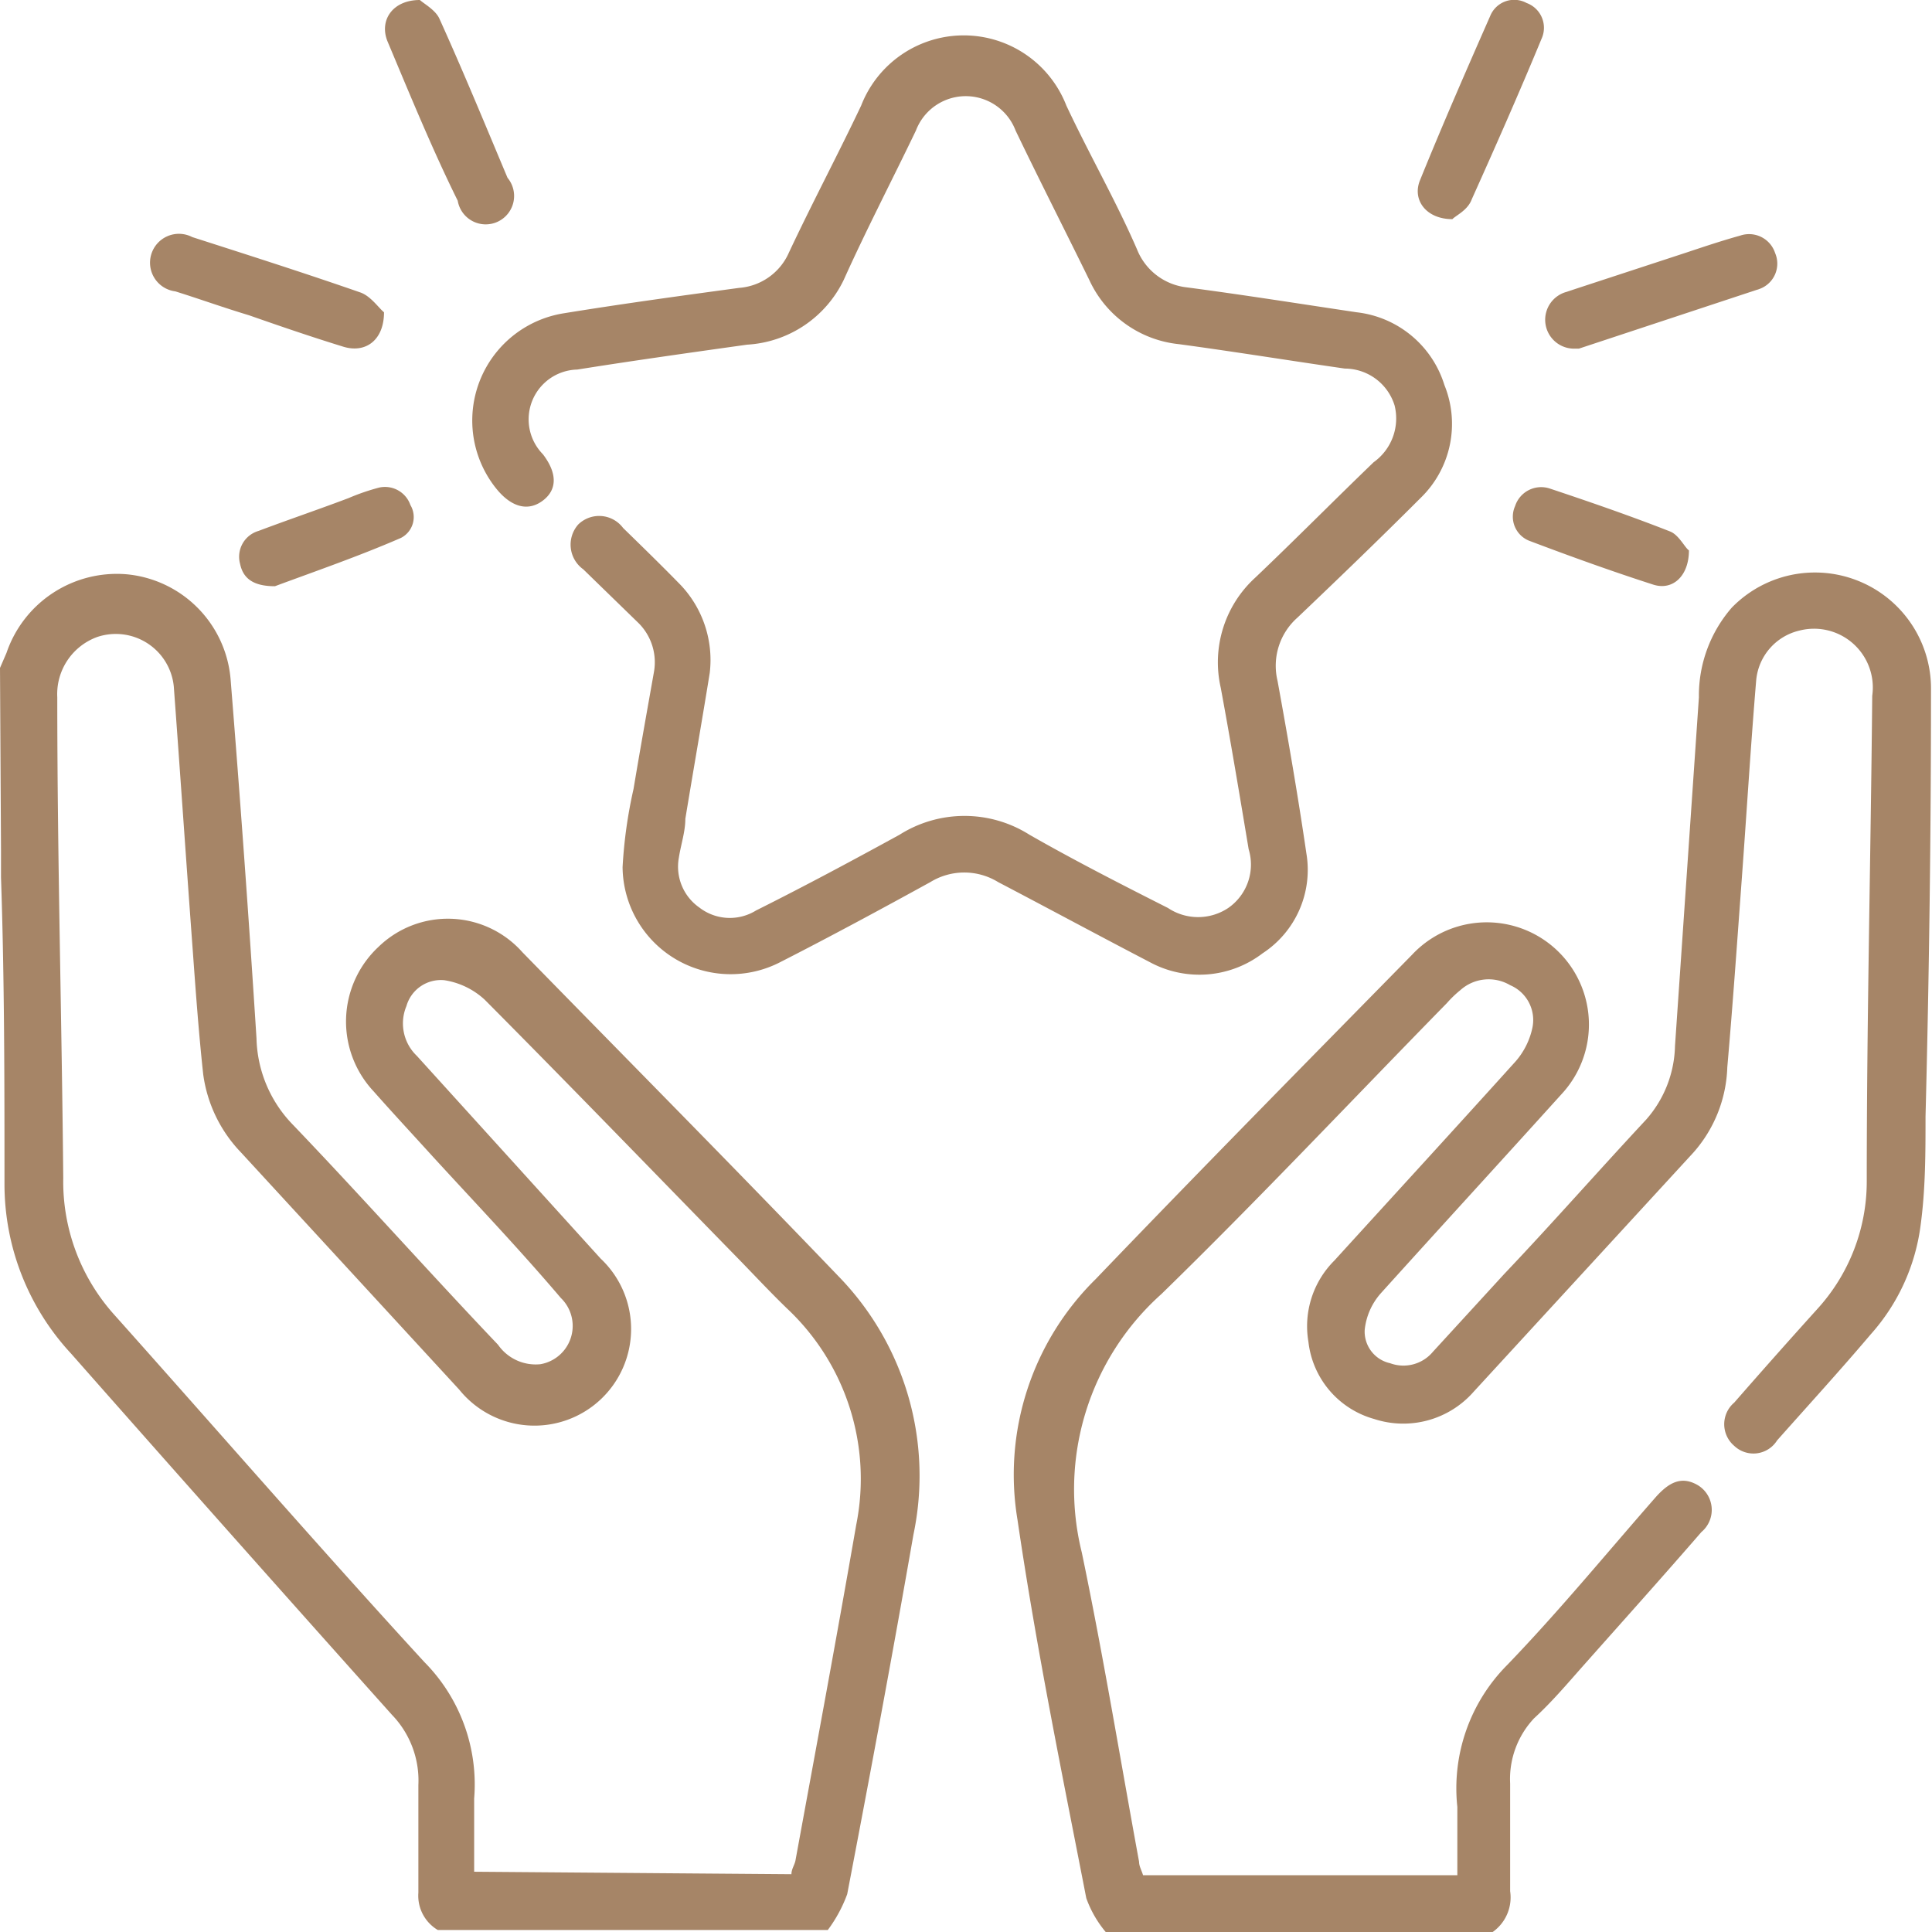 <svg xmlns="http://www.w3.org/2000/svg" viewBox="0 0 38.79 38.79"><defs><style>.cls-1{fill:#a68567;}</style></defs><g id="Capa_6" data-name="Capa 6"><path class="cls-1" d="M0,13.41l.13-.3a2.34,2.34,0,0,1,2.41-1.58,2.31,2.31,0,0,1,2.09,2.11q.29,3.6.52,7.21a2.57,2.57,0,0,0,.7,1.7C7.24,24,8.61,25.54,10,27a.92.92,0,0,0,.85.39.78.78,0,0,0,.41-1.33c-.85-1-1.72-1.91-2.59-2.86-.39-.43-.79-.86-1.17-1.29a2.05,2.05,0,0,1,.1-2.9,2,2,0,0,1,2.89.11c2.12,2.17,4.25,4.32,6.35,6.51a5.74,5.74,0,0,1,1.5,5.18c-.42,2.41-.87,4.82-1.33,7.22a2.81,2.81,0,0,1-.39.72H8.79A.8.8,0,0,1,8.4,38c0-.72,0-1.44,0-2.16a1.9,1.9,0,0,0-.53-1.41q-3.23-3.61-6.44-7.25a5,5,0,0,1-1.34-3.4c0-2.05,0-4.11-.07-6.17,0-.19,0-.37,0-.56ZM15.89,37.63c0-.1.06-.18.08-.27.41-2.24.83-4.49,1.22-6.74a4.69,4.69,0,0,0-1.39-4.35c-.32-.31-.62-.63-.93-.95-1.71-1.75-3.41-3.51-5.14-5.25a1.54,1.54,0,0,0-.81-.39.72.72,0,0,0-.76.52.9.9,0,0,0,.21,1l3.69,4.07a1.94,1.94,0,1,1-2.84,2.63L4.84,23.14a2.8,2.8,0,0,1-.76-1.57c-.09-.83-.15-1.66-.21-2.49-.13-1.76-.25-3.53-.38-5.29a1.17,1.17,0,0,0-1.54-1A1.22,1.22,0,0,0,1.15,14c0,3.21.09,6.43.12,9.65a4,4,0,0,0,1,2.72c2.09,2.34,4.14,4.7,6.25,7a3.49,3.49,0,0,1,1,2.74c0,.48,0,1,0,1.47Z"></path><path class="cls-1" d="M22.2,38.79a2.22,2.22,0,0,1-.39-.68c-.49-2.52-1-5-1.38-7.59A5.51,5.51,0,0,1,22,25.68c2.1-2.19,4.23-4.35,6.35-6.51a2,2,0,1,1,3,2.8c-1.21,1.34-2.43,2.67-3.63,4a1.31,1.31,0,0,0-.32.73.65.65,0,0,0,.51.67.77.77,0,0,0,.86-.23l1.43-1.56c.95-1,1.89-2.07,2.85-3.1A2.31,2.31,0,0,0,33.63,21l.48-7a2.69,2.69,0,0,1,.66-1.8,2.33,2.33,0,0,1,4,1.66q0,4.28-.11,8.56c0,.73,0,1.46-.1,2.19a4.06,4.06,0,0,1-1,2.18c-.61.72-1.25,1.42-1.88,2.13a.56.56,0,0,1-.86.11.57.57,0,0,1,0-.87c.55-.63,1.1-1.25,1.66-1.87a3.8,3.8,0,0,0,1-2.58c0-3.25.08-6.49.11-9.74a1.18,1.18,0,0,0-1.46-1.31,1.13,1.13,0,0,0-.87,1c-.11,1.32-.19,2.64-.29,4s-.18,2.51-.29,3.77A2.71,2.71,0,0,1,34,23.14l-4.41,4.8a1.88,1.88,0,0,1-2,.55,1.82,1.82,0,0,1-1.32-1.55,1.86,1.86,0,0,1,.52-1.63c1.22-1.34,2.44-2.67,3.64-4a1.5,1.5,0,0,0,.34-.69.76.76,0,0,0-.45-.84.85.85,0,0,0-1,.1,2.2,2.2,0,0,0-.27.26c-1.91,1.95-3.78,3.94-5.73,5.84a5.26,5.26,0,0,0-1.6,5.19c.43,2.06.77,4.14,1.15,6.21,0,.09.05.17.08.27h6.31c0-.47,0-.92,0-1.37a3.51,3.51,0,0,1,1-2.85c1.05-1.09,2-2.25,3-3.39.24-.26.49-.42.83-.22a.58.58,0,0,1,.07.94c-.78.9-1.57,1.78-2.36,2.67-.32.36-.63.73-1,1.07a1.78,1.78,0,0,0-.48,1.31c0,.72,0,1.44,0,2.16a.85.85,0,0,1-.38.84Z"></path><path class="cls-1" d="M14.25,13.51c-.14.87-.32,1.9-.49,2.93,0,.26-.09.52-.13.78a1,1,0,0,0,.41,1,1,1,0,0,0,1.14.06c1-.5,1.93-1,2.88-1.52a2.44,2.44,0,0,1,2.61,0c.91.52,1.85,1,2.78,1.47a1.09,1.09,0,0,0,1.21,0,1.06,1.06,0,0,0,.41-1.18c-.18-1.08-.36-2.16-.56-3.24a2.3,2.3,0,0,1,.69-2.21c.8-.76,1.58-1.55,2.38-2.32A1.08,1.08,0,0,0,28,8.14a1.05,1.05,0,0,0-1-.74c-1.11-.16-2.22-.34-3.33-.49a2.23,2.23,0,0,1-1.8-1.29c-.49-1-1-2-1.48-3a1.07,1.07,0,0,0-2,0c-.48,1-1,2-1.45,3A2.3,2.3,0,0,1,15,6.92c-1.14.16-2.28.32-3.41.5a1,1,0,0,0-.69,1.7c.29.38.29.71,0,.93s-.62.14-.92-.22a2.18,2.18,0,0,1,1.34-3.54c1.17-.19,2.34-.35,3.52-.51a1.19,1.19,0,0,0,1-.71c.47-1,1-2,1.45-2.95a2.21,2.21,0,0,1,4.12,0c.47,1,1,1.92,1.42,2.89a1.22,1.22,0,0,0,1,.76c1.14.15,2.27.33,3.41.5a2.09,2.09,0,0,1,1.76,1.46A2.07,2.07,0,0,1,28.52,10c-.81.81-1.64,1.61-2.47,2.4a1.29,1.29,0,0,0-.4,1.27c.21,1.15.41,2.31.58,3.47a2,2,0,0,1-.88,2,2.09,2.09,0,0,1-2.26.18c-1-.52-2-1.06-3.05-1.61a1.3,1.3,0,0,0-1.36,0c-1,.55-2,1.09-3,1.6a2.17,2.17,0,0,1-3.18-1.9,9.42,9.42,0,0,1,.22-1.57c.13-.78.27-1.56.41-2.35a1.11,1.11,0,0,0-.33-1l-1.09-1.06a.61.61,0,0,1-.1-.9.6.6,0,0,1,.9.07c.39.38.78.76,1.16,1.15A2.19,2.19,0,0,1,14.25,13.51Z"></path><path class="cls-1" d="M31.59,7a.58.58,0,0,1-.17-1.13l2.44-.8c.36-.12.72-.24,1.08-.34a.55.55,0,0,1,.7.35.54.54,0,0,1-.31.72L31.7,7Z"></path><path class="cls-1" d="M7.71,6.27c0,.56-.37.83-.82.69C6.24,6.76,5.6,6.54,5,6.33,4.47,6.17,4,6,3.52,5.85a.58.58,0,1,1,.34-1.09c1.12.36,2.25.72,3.37,1.11C7.44,5.94,7.6,6.18,7.71,6.27Z"></path><path class="cls-1" d="M8.43,0c.09.08.31.2.39.37.48,1.06.92,2.13,1.37,3.2a.57.57,0,1,1-1,.46C8.68,3,8.23,1.9,7.78.83,7.61.41,7.88,0,8.43,0Z"></path><path class="cls-1" d="M29.16,4.4c-.53,0-.81-.39-.65-.78.45-1.11.93-2.21,1.41-3.3a.52.52,0,0,1,.73-.26.53.53,0,0,1,.3.72C30.5,1.87,30,3,29.55,4,29.47,4.22,29.24,4.32,29.16,4.4Z"></path><path class="cls-1" d="M5.52,11.77c-.44,0-.64-.16-.7-.45a.54.54,0,0,1,.37-.66C5.8,10.43,6.42,10.22,7,10a4.39,4.39,0,0,1,.61-.21.54.54,0,0,1,.63.35.47.47,0,0,1-.19.66C7.2,11.17,6.3,11.48,5.52,11.77Z"></path><path class="cls-1" d="M33.91,11.05c0,.51-.32.81-.71.69-.84-.27-1.67-.57-2.49-.88a.52.52,0,0,1-.29-.7.55.55,0,0,1,.7-.35c.81.27,1.62.55,2.41.86C33.71,10.74,33.83,11,33.91,11.05Z"></path></g></svg>